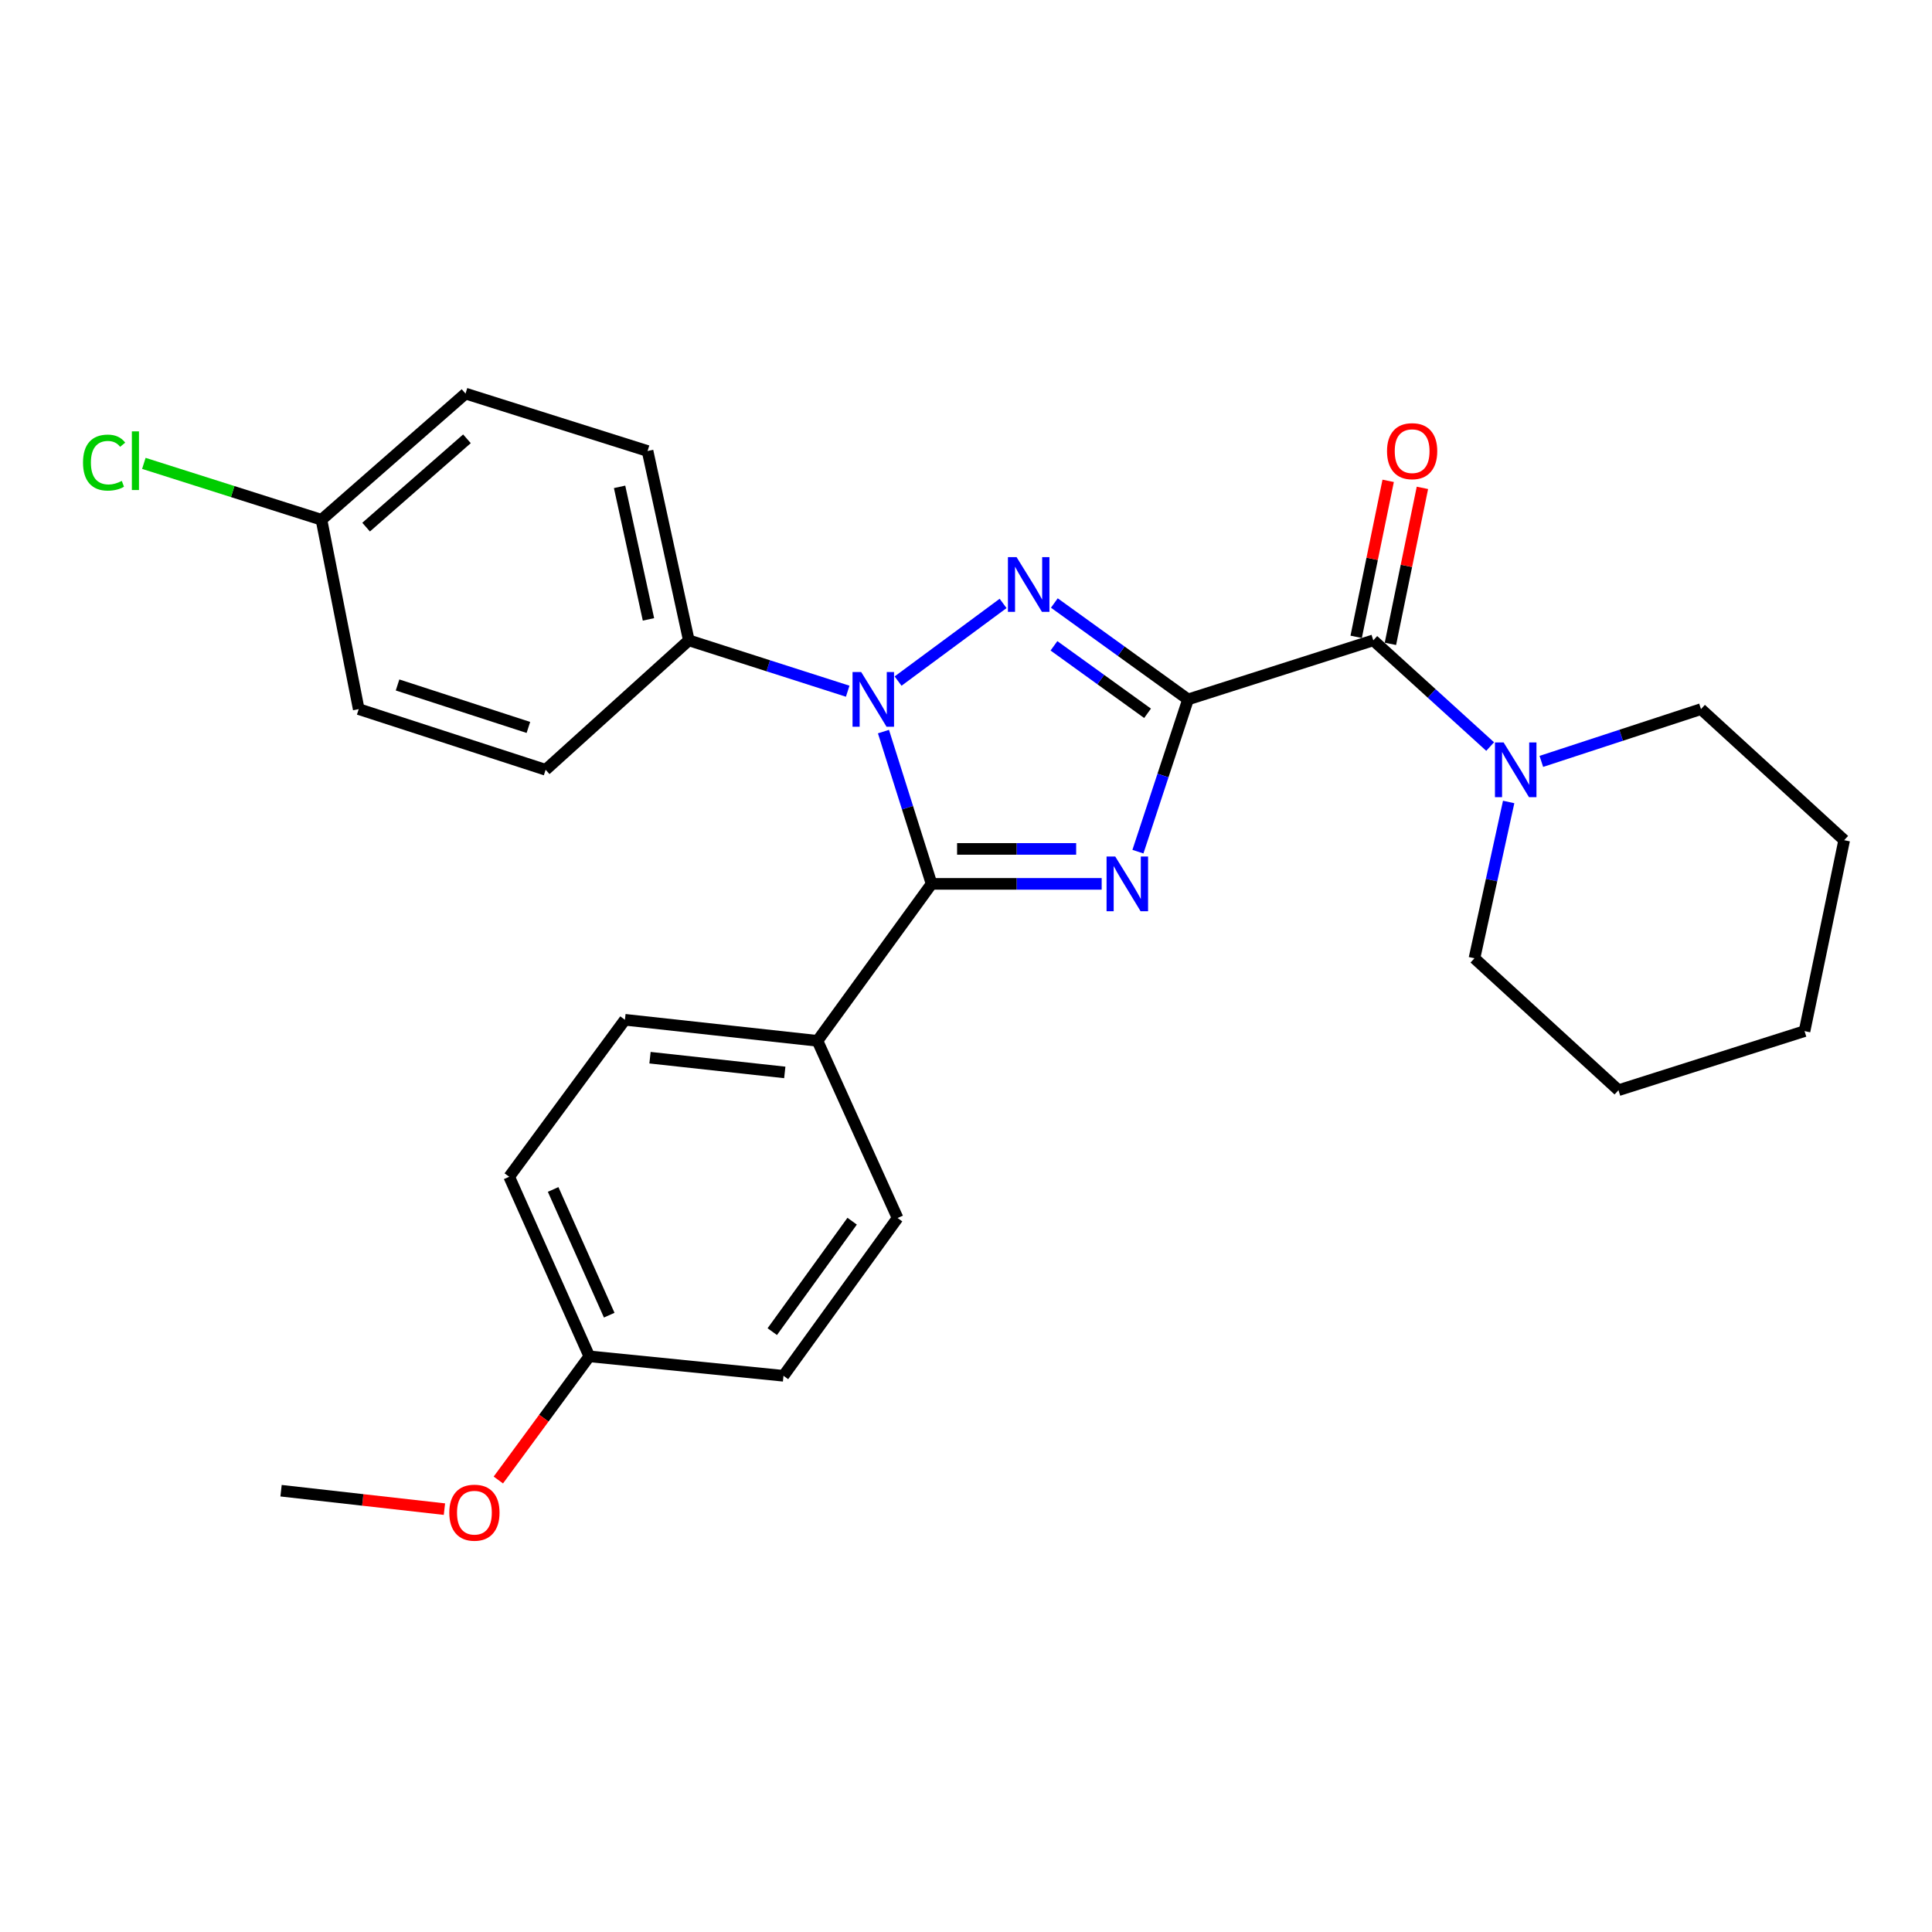 <?xml version='1.0' encoding='iso-8859-1'?>
<svg version='1.1' baseProfile='full'
              xmlns='http://www.w3.org/2000/svg'
                      xmlns:rdkit='http://www.rdkit.org/xml'
                      xmlns:xlink='http://www.w3.org/1999/xlink'
                  xml:space='preserve'
width='1000px' height='1000px' viewBox='0 0 1000 1000'>
<!-- END OF HEADER -->
<rect style='opacity:1.0;fill:#FFFFFF;stroke:none' width='1000' height='1000' x='0' y='0'> </rect>
<path class='bond-0' d='M 614.934,362.011 L 601.961,401.413' style='fill:none;fill-rule:evenodd;stroke:#000000;stroke-width:6px;stroke-linecap:butt;stroke-linejoin:miter;stroke-opacity:1' />
<path class='bond-0' d='M 601.961,401.413 L 588.989,440.816' style='fill:none;fill-rule:evenodd;stroke:#0000FF;stroke-width:6px;stroke-linecap:butt;stroke-linejoin:miter;stroke-opacity:1' />
<path class='bond-1' d='M 614.934,362.011 L 580.33,337.064' style='fill:none;fill-rule:evenodd;stroke:#000000;stroke-width:6px;stroke-linecap:butt;stroke-linejoin:miter;stroke-opacity:1' />
<path class='bond-1' d='M 580.33,337.064 L 545.726,312.116' style='fill:none;fill-rule:evenodd;stroke:#0000FF;stroke-width:6px;stroke-linecap:butt;stroke-linejoin:miter;stroke-opacity:1' />
<path class='bond-1' d='M 593.971,369.204 L 569.748,351.741' style='fill:none;fill-rule:evenodd;stroke:#000000;stroke-width:6px;stroke-linecap:butt;stroke-linejoin:miter;stroke-opacity:1' />
<path class='bond-1' d='M 569.748,351.741 L 545.525,334.278' style='fill:none;fill-rule:evenodd;stroke:#0000FF;stroke-width:6px;stroke-linecap:butt;stroke-linejoin:miter;stroke-opacity:1' />
<path class='bond-4' d='M 614.934,362.011 L 710.814,331.441' style='fill:none;fill-rule:evenodd;stroke:#000000;stroke-width:6px;stroke-linecap:butt;stroke-linejoin:miter;stroke-opacity:1' />
<path class='bond-3' d='M 570.227,457.489 L 526.204,457.489' style='fill:none;fill-rule:evenodd;stroke:#0000FF;stroke-width:6px;stroke-linecap:butt;stroke-linejoin:miter;stroke-opacity:1' />
<path class='bond-3' d='M 526.204,457.489 L 482.181,457.489' style='fill:none;fill-rule:evenodd;stroke:#000000;stroke-width:6px;stroke-linecap:butt;stroke-linejoin:miter;stroke-opacity:1' />
<path class='bond-3' d='M 557.02,439.395 L 526.204,439.395' style='fill:none;fill-rule:evenodd;stroke:#0000FF;stroke-width:6px;stroke-linecap:butt;stroke-linejoin:miter;stroke-opacity:1' />
<path class='bond-3' d='M 526.204,439.395 L 495.388,439.395' style='fill:none;fill-rule:evenodd;stroke:#000000;stroke-width:6px;stroke-linecap:butt;stroke-linejoin:miter;stroke-opacity:1' />
<path class='bond-2' d='M 519.203,312.331 L 464.843,352.525' style='fill:none;fill-rule:evenodd;stroke:#0000FF;stroke-width:6px;stroke-linecap:butt;stroke-linejoin:miter;stroke-opacity:1' />
<path class='bond-6' d='M 438.767,357.77 L 397.647,344.606' style='fill:none;fill-rule:evenodd;stroke:#0000FF;stroke-width:6px;stroke-linecap:butt;stroke-linejoin:miter;stroke-opacity:1' />
<path class='bond-6' d='M 397.647,344.606 L 356.526,331.441' style='fill:none;fill-rule:evenodd;stroke:#000000;stroke-width:6px;stroke-linecap:butt;stroke-linejoin:miter;stroke-opacity:1' />
<path class='bond-27' d='M 457.279,378.674 L 469.73,418.082' style='fill:none;fill-rule:evenodd;stroke:#0000FF;stroke-width:6px;stroke-linecap:butt;stroke-linejoin:miter;stroke-opacity:1' />
<path class='bond-27' d='M 469.73,418.082 L 482.181,457.489' style='fill:none;fill-rule:evenodd;stroke:#000000;stroke-width:6px;stroke-linecap:butt;stroke-linejoin:miter;stroke-opacity:1' />
<path class='bond-7' d='M 482.181,457.489 L 423.113,538.733' style='fill:none;fill-rule:evenodd;stroke:#000000;stroke-width:6px;stroke-linecap:butt;stroke-linejoin:miter;stroke-opacity:1' />
<path class='bond-5' d='M 710.814,331.441 L 741.056,358.929' style='fill:none;fill-rule:evenodd;stroke:#000000;stroke-width:6px;stroke-linecap:butt;stroke-linejoin:miter;stroke-opacity:1' />
<path class='bond-5' d='M 741.056,358.929 L 771.298,386.416' style='fill:none;fill-rule:evenodd;stroke:#0000FF;stroke-width:6px;stroke-linecap:butt;stroke-linejoin:miter;stroke-opacity:1' />
<path class='bond-8' d='M 719.677,333.26 L 727.958,292.889' style='fill:none;fill-rule:evenodd;stroke:#000000;stroke-width:6px;stroke-linecap:butt;stroke-linejoin:miter;stroke-opacity:1' />
<path class='bond-8' d='M 727.958,292.889 L 736.24,252.519' style='fill:none;fill-rule:evenodd;stroke:#FF0000;stroke-width:6px;stroke-linecap:butt;stroke-linejoin:miter;stroke-opacity:1' />
<path class='bond-8' d='M 701.951,329.623 L 710.233,289.253' style='fill:none;fill-rule:evenodd;stroke:#000000;stroke-width:6px;stroke-linecap:butt;stroke-linejoin:miter;stroke-opacity:1' />
<path class='bond-8' d='M 710.233,289.253 L 718.515,248.883' style='fill:none;fill-rule:evenodd;stroke:#FF0000;stroke-width:6px;stroke-linecap:butt;stroke-linejoin:miter;stroke-opacity:1' />
<path class='bond-20' d='M 797.791,394.098 L 839.11,380.567' style='fill:none;fill-rule:evenodd;stroke:#0000FF;stroke-width:6px;stroke-linecap:butt;stroke-linejoin:miter;stroke-opacity:1' />
<path class='bond-20' d='M 839.11,380.567 L 880.429,367.037' style='fill:none;fill-rule:evenodd;stroke:#000000;stroke-width:6px;stroke-linecap:butt;stroke-linejoin:miter;stroke-opacity:1' />
<path class='bond-21' d='M 780.883,415.098 L 772.03,455.549' style='fill:none;fill-rule:evenodd;stroke:#0000FF;stroke-width:6px;stroke-linecap:butt;stroke-linejoin:miter;stroke-opacity:1' />
<path class='bond-21' d='M 772.03,455.549 L 763.177,496' style='fill:none;fill-rule:evenodd;stroke:#000000;stroke-width:6px;stroke-linecap:butt;stroke-linejoin:miter;stroke-opacity:1' />
<path class='bond-9' d='M 356.526,331.441 L 335.174,233.44' style='fill:none;fill-rule:evenodd;stroke:#000000;stroke-width:6px;stroke-linecap:butt;stroke-linejoin:miter;stroke-opacity:1' />
<path class='bond-9' d='M 335.643,320.593 L 320.697,251.992' style='fill:none;fill-rule:evenodd;stroke:#000000;stroke-width:6px;stroke-linecap:butt;stroke-linejoin:miter;stroke-opacity:1' />
<path class='bond-10' d='M 356.526,331.441 L 282.419,398.441' style='fill:none;fill-rule:evenodd;stroke:#000000;stroke-width:6px;stroke-linecap:butt;stroke-linejoin:miter;stroke-opacity:1' />
<path class='bond-11' d='M 423.113,538.733 L 323.463,527.836' style='fill:none;fill-rule:evenodd;stroke:#000000;stroke-width:6px;stroke-linecap:butt;stroke-linejoin:miter;stroke-opacity:1' />
<path class='bond-11' d='M 406.199,555.085 L 336.444,547.458' style='fill:none;fill-rule:evenodd;stroke:#000000;stroke-width:6px;stroke-linecap:butt;stroke-linejoin:miter;stroke-opacity:1' />
<path class='bond-12' d='M 423.113,538.733 L 464.589,630.441' style='fill:none;fill-rule:evenodd;stroke:#000000;stroke-width:6px;stroke-linecap:butt;stroke-linejoin:miter;stroke-opacity:1' />
<path class='bond-15' d='M 335.174,233.44 L 240.953,203.715' style='fill:none;fill-rule:evenodd;stroke:#000000;stroke-width:6px;stroke-linecap:butt;stroke-linejoin:miter;stroke-opacity:1' />
<path class='bond-16' d='M 282.419,398.441 L 185.674,367.037' style='fill:none;fill-rule:evenodd;stroke:#000000;stroke-width:6px;stroke-linecap:butt;stroke-linejoin:miter;stroke-opacity:1' />
<path class='bond-16' d='M 273.494,376.52 L 205.773,354.537' style='fill:none;fill-rule:evenodd;stroke:#000000;stroke-width:6px;stroke-linecap:butt;stroke-linejoin:miter;stroke-opacity:1' />
<path class='bond-17' d='M 323.463,527.836 L 263.561,609.09' style='fill:none;fill-rule:evenodd;stroke:#000000;stroke-width:6px;stroke-linecap:butt;stroke-linejoin:miter;stroke-opacity:1' />
<path class='bond-18' d='M 464.589,630.441 L 405.531,712.107' style='fill:none;fill-rule:evenodd;stroke:#000000;stroke-width:6px;stroke-linecap:butt;stroke-linejoin:miter;stroke-opacity:1' />
<path class='bond-18' d='M 441.069,632.088 L 399.728,689.254' style='fill:none;fill-rule:evenodd;stroke:#000000;stroke-width:6px;stroke-linecap:butt;stroke-linejoin:miter;stroke-opacity:1' />
<path class='bond-13' d='M 166.394,269.026 L 185.674,367.037' style='fill:none;fill-rule:evenodd;stroke:#000000;stroke-width:6px;stroke-linecap:butt;stroke-linejoin:miter;stroke-opacity:1' />
<path class='bond-19' d='M 166.394,269.026 L 120.426,254.434' style='fill:none;fill-rule:evenodd;stroke:#000000;stroke-width:6px;stroke-linecap:butt;stroke-linejoin:miter;stroke-opacity:1' />
<path class='bond-19' d='M 120.426,254.434 L 74.457,239.842' style='fill:none;fill-rule:evenodd;stroke:#00CC00;stroke-width:6px;stroke-linecap:butt;stroke-linejoin:miter;stroke-opacity:1' />
<path class='bond-29' d='M 166.394,269.026 L 240.953,203.715' style='fill:none;fill-rule:evenodd;stroke:#000000;stroke-width:6px;stroke-linecap:butt;stroke-linejoin:miter;stroke-opacity:1' />
<path class='bond-29' d='M 189.5,272.84 L 241.692,227.123' style='fill:none;fill-rule:evenodd;stroke:#000000;stroke-width:6px;stroke-linecap:butt;stroke-linejoin:miter;stroke-opacity:1' />
<path class='bond-14' d='M 305.027,702.045 L 405.531,712.107' style='fill:none;fill-rule:evenodd;stroke:#000000;stroke-width:6px;stroke-linecap:butt;stroke-linejoin:miter;stroke-opacity:1' />
<path class='bond-22' d='M 305.027,702.045 L 281.483,734.046' style='fill:none;fill-rule:evenodd;stroke:#000000;stroke-width:6px;stroke-linecap:butt;stroke-linejoin:miter;stroke-opacity:1' />
<path class='bond-22' d='M 281.483,734.046 L 257.938,766.048' style='fill:none;fill-rule:evenodd;stroke:#FF0000;stroke-width:6px;stroke-linecap:butt;stroke-linejoin:miter;stroke-opacity:1' />
<path class='bond-30' d='M 305.027,702.045 L 263.561,609.09' style='fill:none;fill-rule:evenodd;stroke:#000000;stroke-width:6px;stroke-linecap:butt;stroke-linejoin:miter;stroke-opacity:1' />
<path class='bond-30' d='M 315.332,680.73 L 286.305,615.661' style='fill:none;fill-rule:evenodd;stroke:#000000;stroke-width:6px;stroke-linecap:butt;stroke-linejoin:miter;stroke-opacity:1' />
<path class='bond-24' d='M 880.429,367.037 L 954.545,434.881' style='fill:none;fill-rule:evenodd;stroke:#000000;stroke-width:6px;stroke-linecap:butt;stroke-linejoin:miter;stroke-opacity:1' />
<path class='bond-25' d='M 763.177,496 L 837.716,564.286' style='fill:none;fill-rule:evenodd;stroke:#000000;stroke-width:6px;stroke-linecap:butt;stroke-linejoin:miter;stroke-opacity:1' />
<path class='bond-23' d='M 230.039,781.126 L 187.757,776.357' style='fill:none;fill-rule:evenodd;stroke:#FF0000;stroke-width:6px;stroke-linecap:butt;stroke-linejoin:miter;stroke-opacity:1' />
<path class='bond-23' d='M 187.757,776.357 L 145.475,771.587' style='fill:none;fill-rule:evenodd;stroke:#000000;stroke-width:6px;stroke-linecap:butt;stroke-linejoin:miter;stroke-opacity:1' />
<path class='bond-28' d='M 954.545,434.881 L 934.028,533.707' style='fill:none;fill-rule:evenodd;stroke:#000000;stroke-width:6px;stroke-linecap:butt;stroke-linejoin:miter;stroke-opacity:1' />
<path class='bond-26' d='M 837.716,564.286 L 934.028,533.707' style='fill:none;fill-rule:evenodd;stroke:#000000;stroke-width:6px;stroke-linecap:butt;stroke-linejoin:miter;stroke-opacity:1' />
<path  class='atom-1' d='M 577.24 443.329
L 586.52 458.329
Q 587.44 459.809, 588.92 462.489
Q 590.4 465.169, 590.48 465.329
L 590.48 443.329
L 594.24 443.329
L 594.24 471.649
L 590.36 471.649
L 580.4 455.249
Q 579.24 453.329, 578 451.129
Q 576.8 448.929, 576.44 448.249
L 576.44 471.649
L 572.76 471.649
L 572.76 443.329
L 577.24 443.329
' fill='#0000FF'/>
<path  class='atom-2' d='M 526.183 288.381
L 535.463 303.381
Q 536.383 304.861, 537.863 307.541
Q 539.343 310.221, 539.423 310.381
L 539.423 288.381
L 543.183 288.381
L 543.183 316.701
L 539.303 316.701
L 529.343 300.301
Q 528.183 298.381, 526.943 296.181
Q 525.743 293.981, 525.383 293.301
L 525.383 316.701
L 521.703 316.701
L 521.703 288.381
L 526.183 288.381
' fill='#0000FF'/>
<path  class='atom-3' d='M 445.754 347.851
L 455.034 362.851
Q 455.954 364.331, 457.434 367.011
Q 458.914 369.691, 458.994 369.851
L 458.994 347.851
L 462.754 347.851
L 462.754 376.171
L 458.874 376.171
L 448.914 359.771
Q 447.754 357.851, 446.514 355.651
Q 445.314 353.451, 444.954 352.771
L 444.954 376.171
L 441.274 376.171
L 441.274 347.851
L 445.754 347.851
' fill='#0000FF'/>
<path  class='atom-6' d='M 778.269 384.281
L 787.549 399.281
Q 788.469 400.761, 789.949 403.441
Q 791.429 406.121, 791.509 406.281
L 791.509 384.281
L 795.269 384.281
L 795.269 412.601
L 791.389 412.601
L 781.429 396.201
Q 780.269 394.281, 779.029 392.081
Q 777.829 389.881, 777.469 389.201
L 777.469 412.601
L 773.789 412.601
L 773.789 384.281
L 778.269 384.281
' fill='#0000FF'/>
<path  class='atom-9' d='M 717.919 233.52
Q 717.919 226.72, 721.279 222.92
Q 724.639 219.12, 730.919 219.12
Q 737.199 219.12, 740.559 222.92
Q 743.919 226.72, 743.919 233.52
Q 743.919 240.4, 740.519 244.32
Q 737.119 248.2, 730.919 248.2
Q 724.679 248.2, 721.279 244.32
Q 717.919 240.44, 717.919 233.52
M 730.919 245
Q 735.239 245, 737.559 242.12
Q 739.919 239.2, 739.919 233.52
Q 739.919 227.96, 737.559 225.16
Q 735.239 222.32, 730.919 222.32
Q 726.599 222.32, 724.239 225.12
Q 721.919 227.92, 721.919 233.52
Q 721.919 239.24, 724.239 242.12
Q 726.599 245, 730.919 245
' fill='#FF0000'/>
<path  class='atom-20' d='M 42.971 239.436
Q 42.971 232.396, 46.251 228.716
Q 49.571 224.996, 55.851 224.996
Q 61.691 224.996, 64.811 229.116
L 62.171 231.276
Q 59.891 228.276, 55.851 228.276
Q 51.571 228.276, 49.291 231.156
Q 47.051 233.996, 47.051 239.436
Q 47.051 245.036, 49.371 247.916
Q 51.731 250.796, 56.291 250.796
Q 59.411 250.796, 63.051 248.916
L 64.171 251.916
Q 62.691 252.876, 60.451 253.436
Q 58.211 253.996, 55.731 253.996
Q 49.571 253.996, 46.251 250.236
Q 42.971 246.476, 42.971 239.436
' fill='#00CC00'/>
<path  class='atom-20' d='M 68.251 223.276
L 71.931 223.276
L 71.931 253.636
L 68.251 253.636
L 68.251 223.276
' fill='#00CC00'/>
<path  class='atom-23' d='M 232.557 782.956
Q 232.557 776.156, 235.917 772.356
Q 239.277 768.556, 245.557 768.556
Q 251.837 768.556, 255.197 772.356
Q 258.557 776.156, 258.557 782.956
Q 258.557 789.836, 255.157 793.756
Q 251.757 797.636, 245.557 797.636
Q 239.317 797.636, 235.917 793.756
Q 232.557 789.876, 232.557 782.956
M 245.557 794.436
Q 249.877 794.436, 252.197 791.556
Q 254.557 788.636, 254.557 782.956
Q 254.557 777.396, 252.197 774.596
Q 249.877 771.756, 245.557 771.756
Q 241.237 771.756, 238.877 774.556
Q 236.557 777.356, 236.557 782.956
Q 236.557 788.676, 238.877 791.556
Q 241.237 794.436, 245.557 794.436
' fill='#FF0000'/>
</svg>
